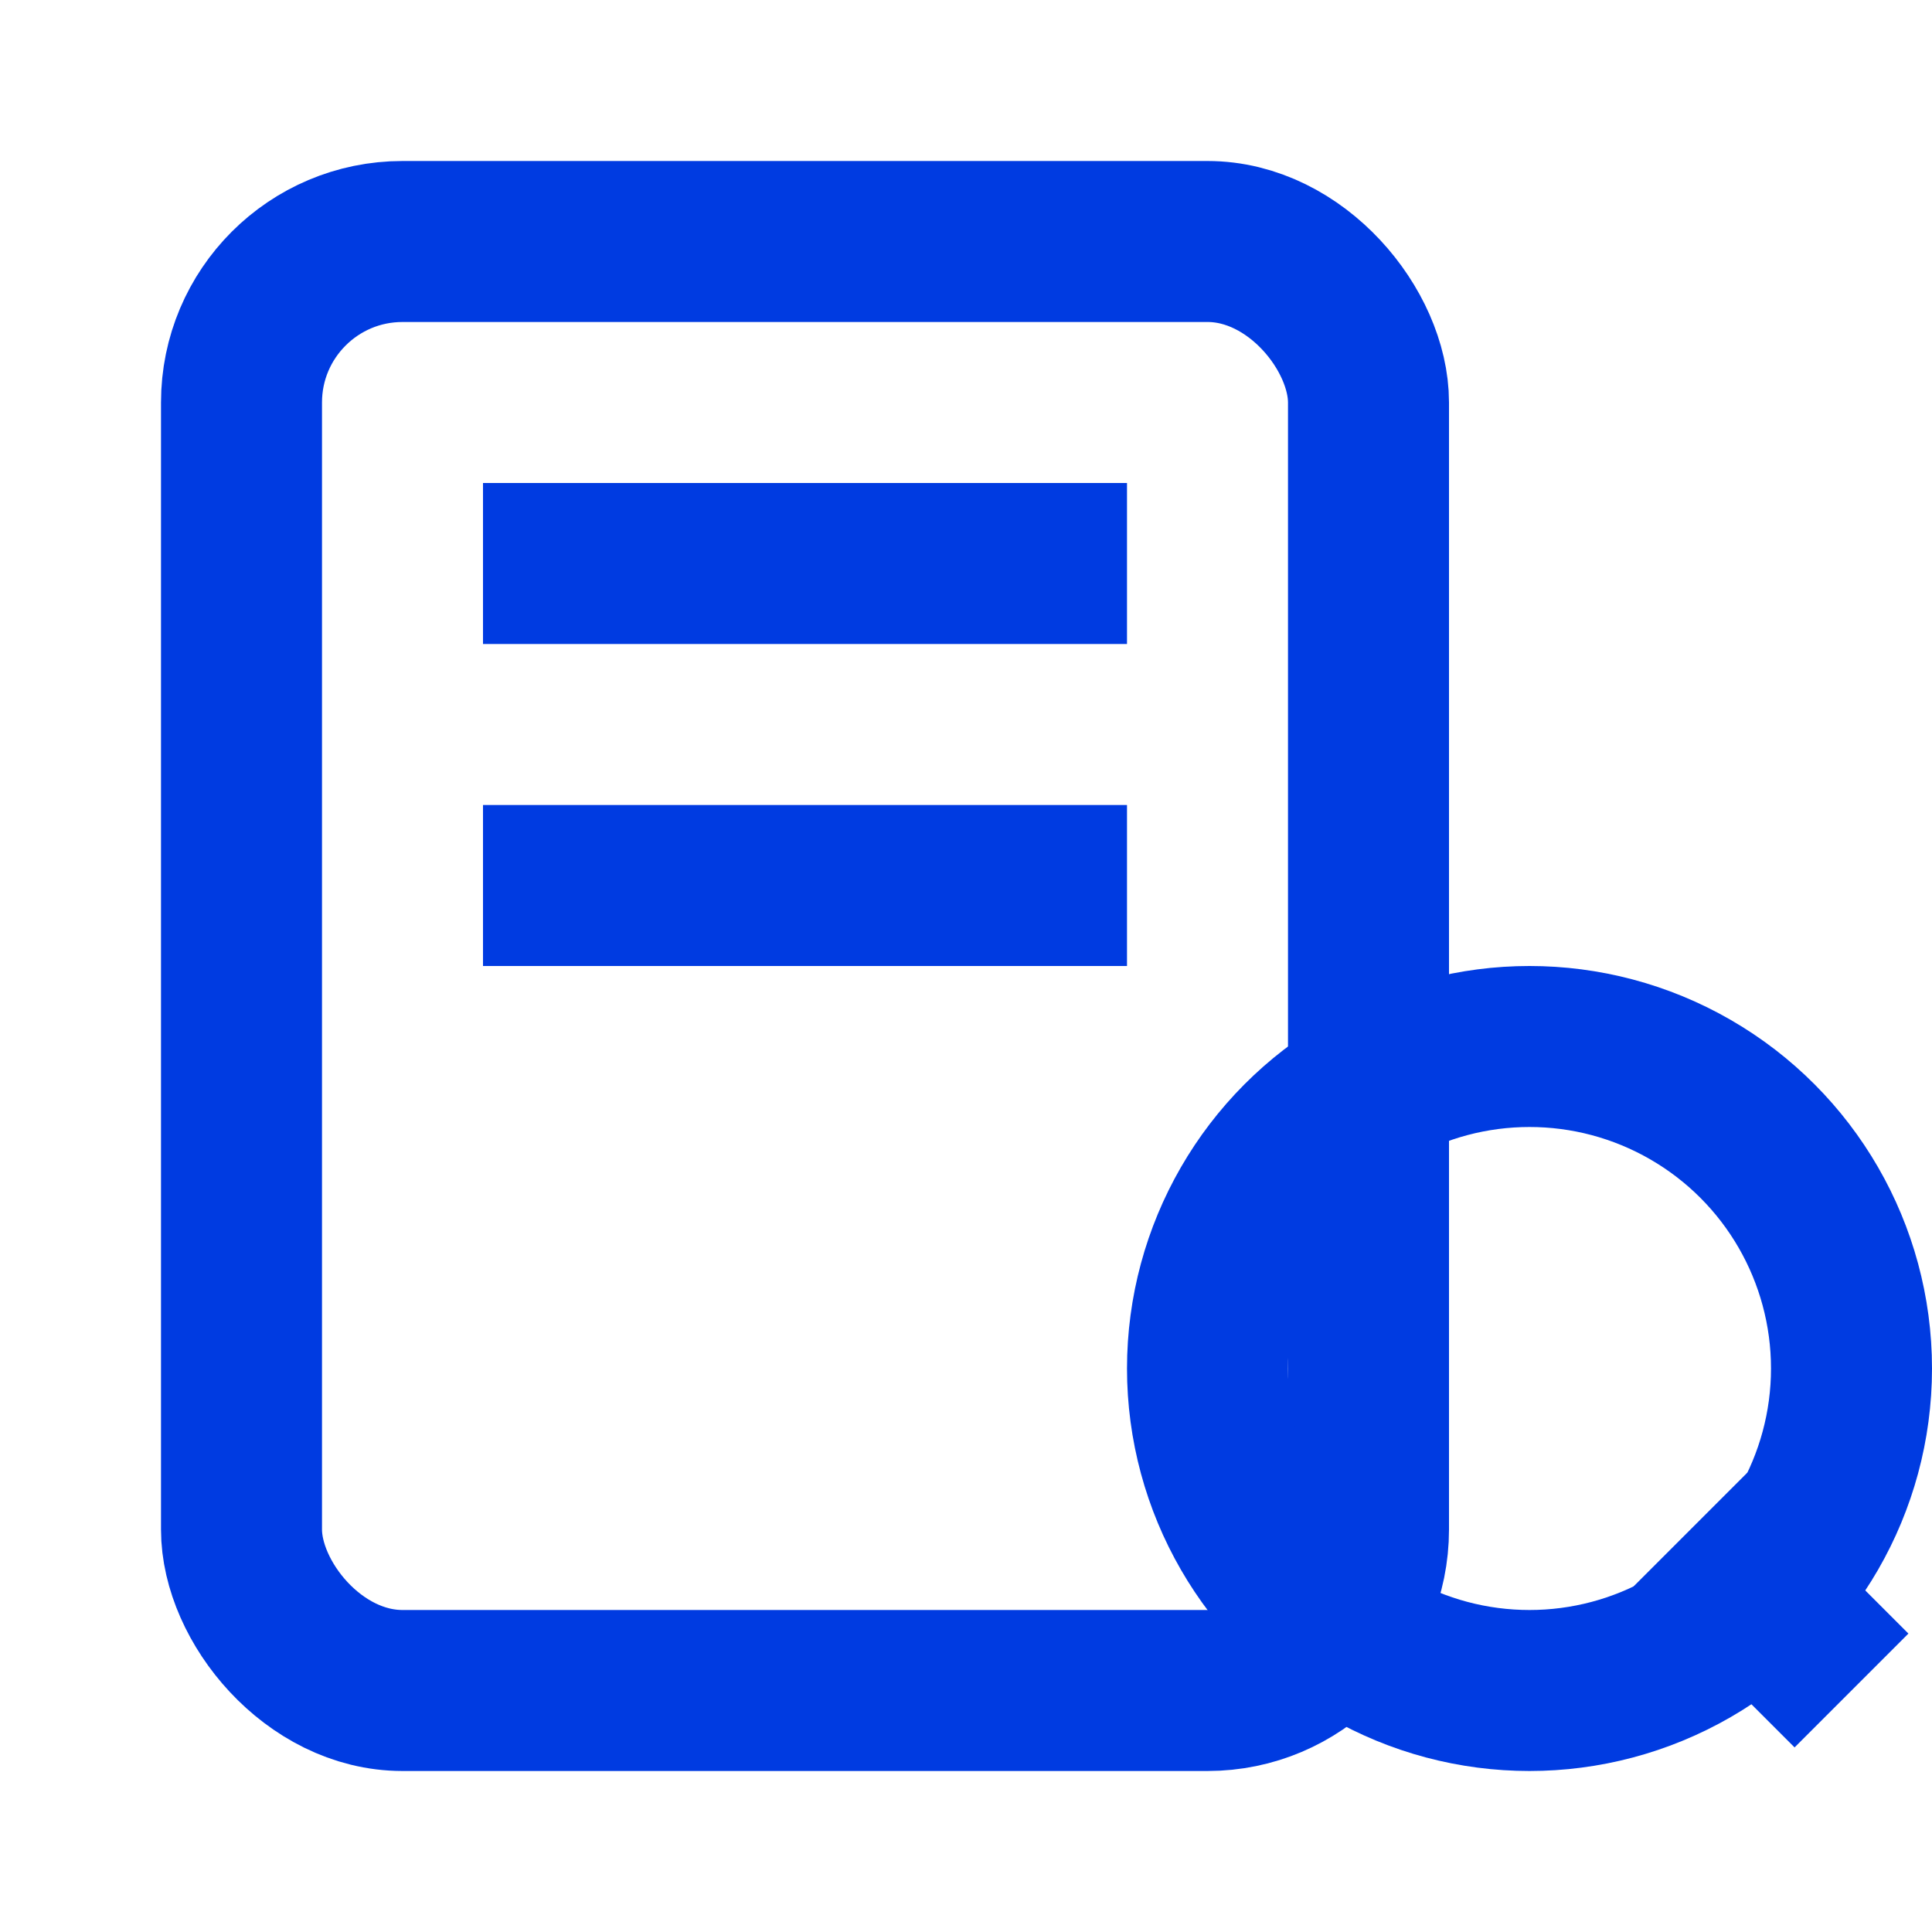 <svg xmlns="http://www.w3.org/2000/svg" viewBox="0 0 24 24" fill="none">
  <rect x="3" y="3" width="14" height="18" rx="2" stroke="#003be1" stroke-width="2" fill="none"/>
  <line x1="6" y1="7" x2="14" y2="7" stroke="#003be1" stroke-width="2"/>
  <line x1="6" y1="11" x2="14" y2="11" stroke="#003be1" stroke-width="2"/>
  <circle cx="19" cy="17" r="4" stroke="#003be1" stroke-width="2" fill="none"/>
  <line x1="21" y1="19" x2="23" y2="21" stroke="#003be1" stroke-width="2"/>
</svg>